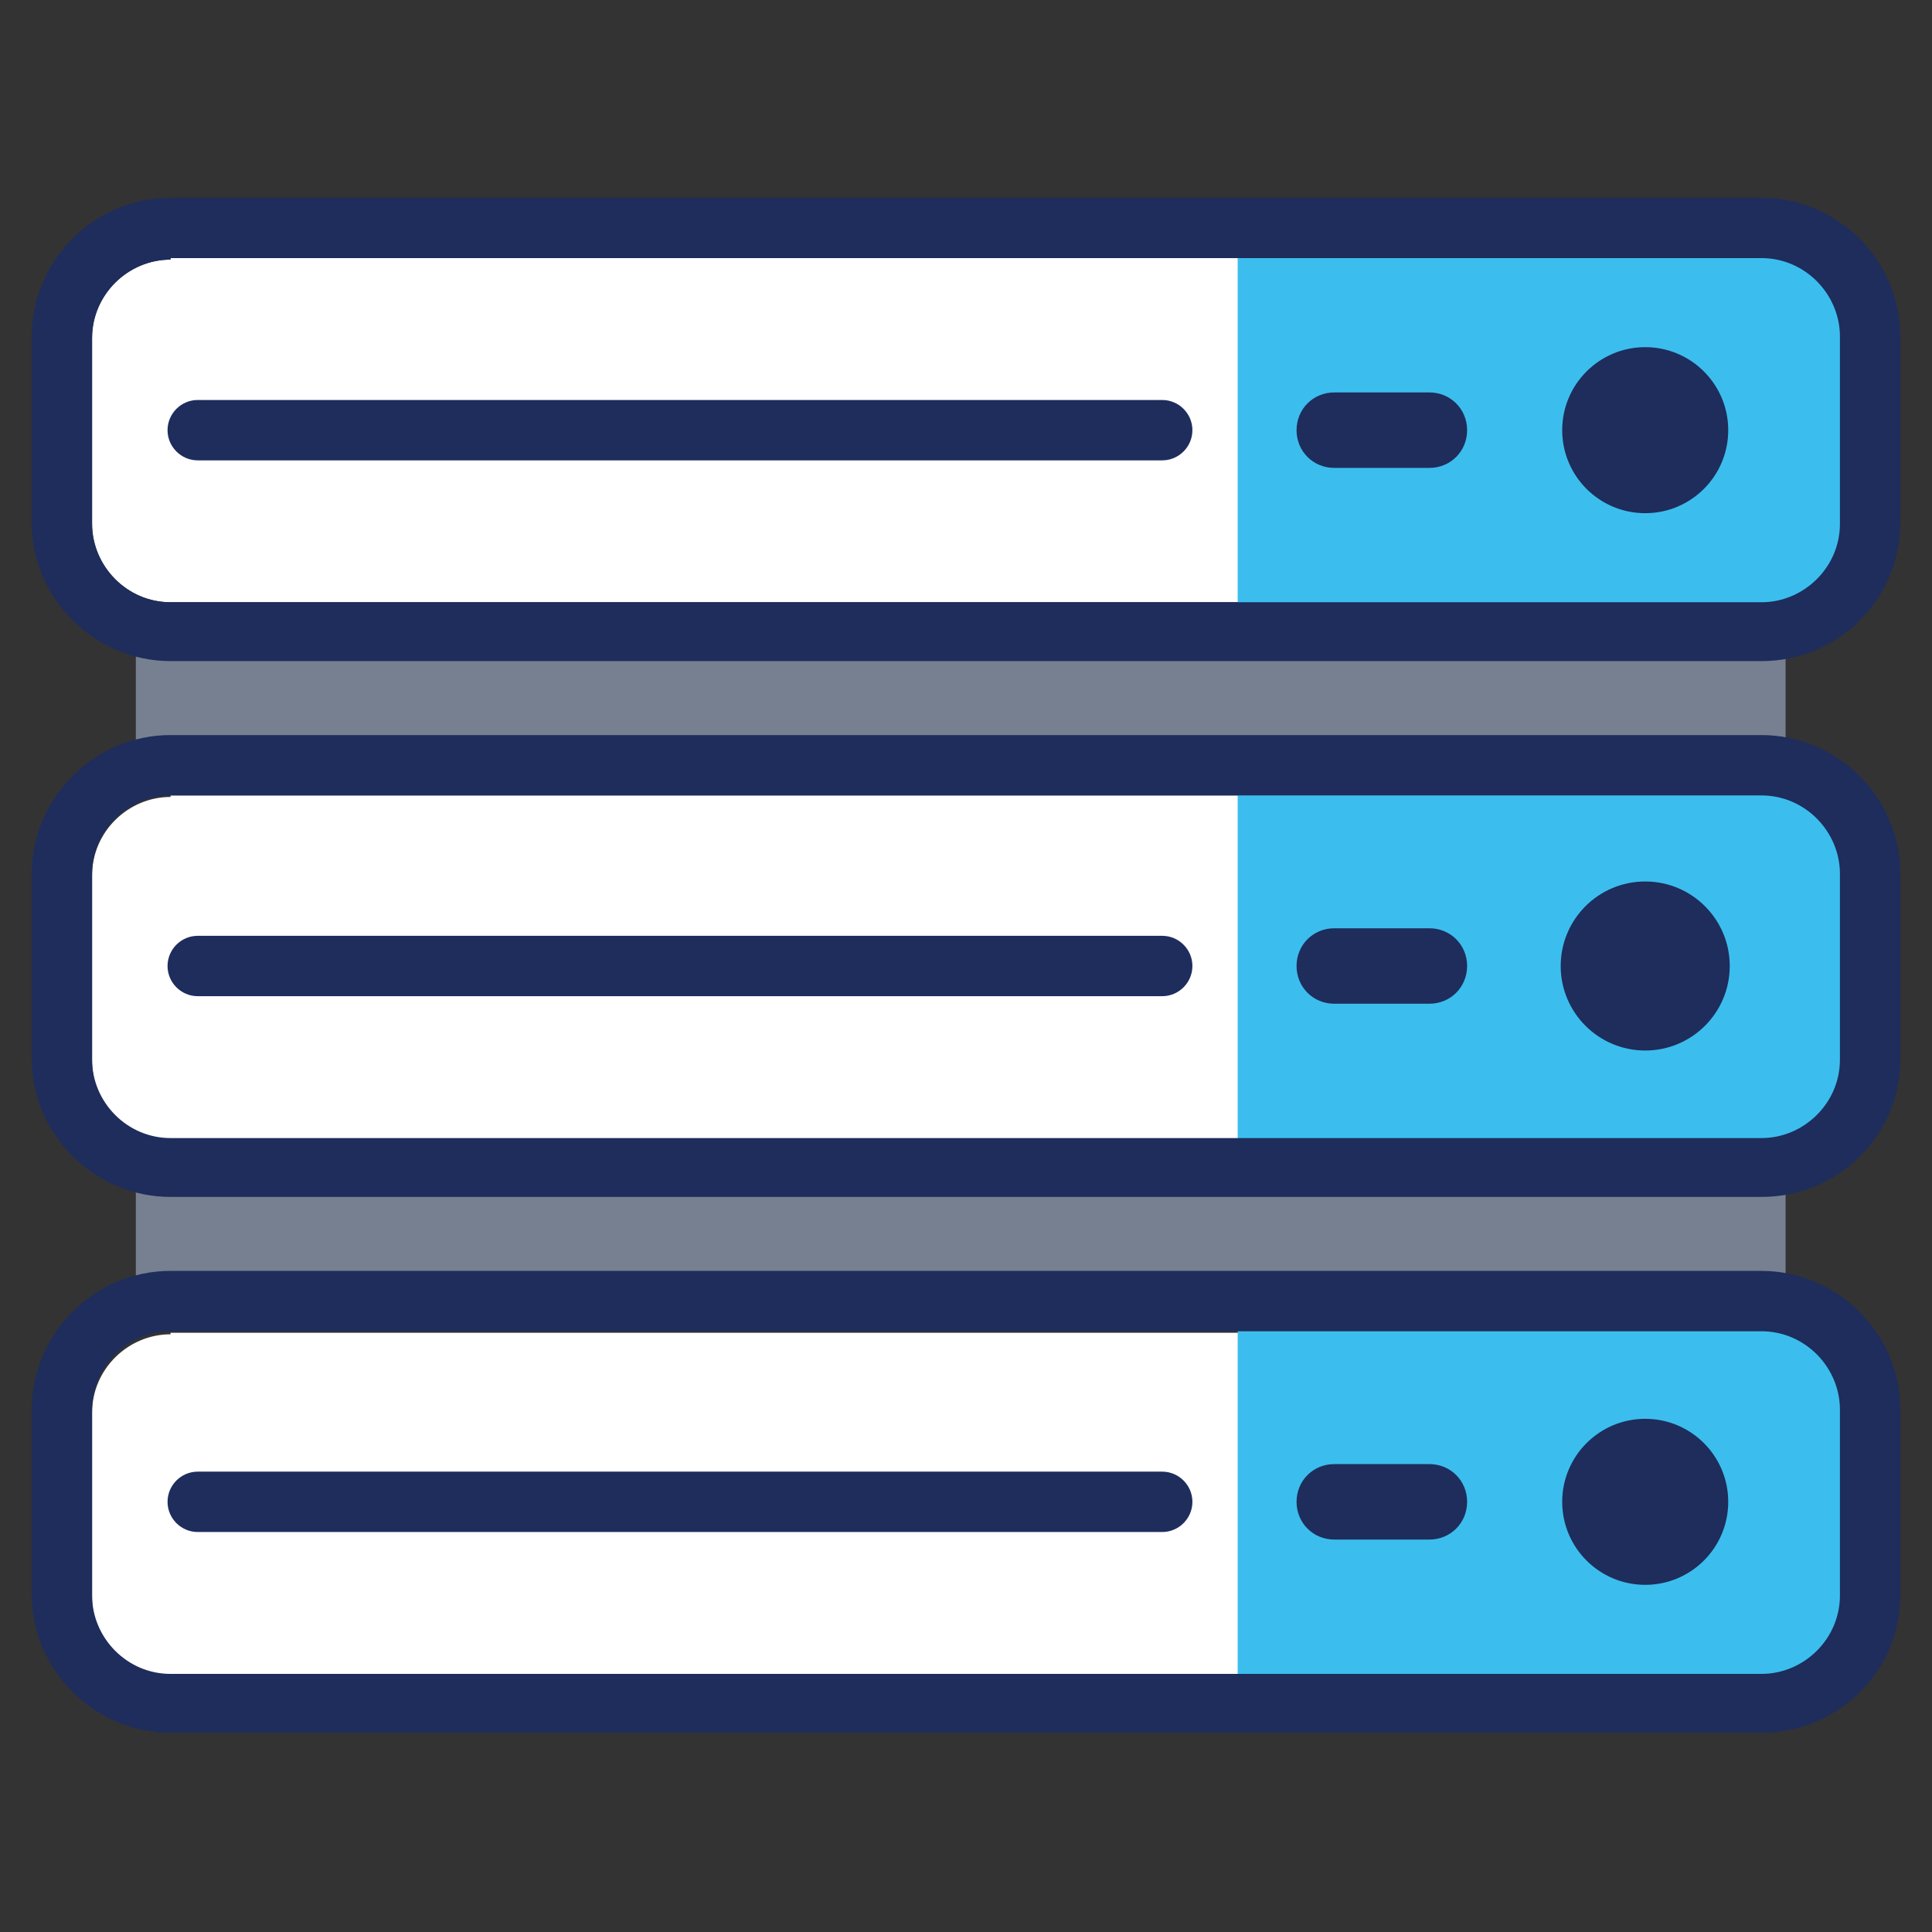 <?xml version="1.0" encoding="utf-8"?>
<!-- Generator: Adobe Illustrator 24.2.3, SVG Export Plug-In . SVG Version: 6.00 Build 0)  -->
<svg version="1.1" id="Layer_1" xmlns="http://www.w3.org/2000/svg" xmlns:xlink="http://www.w3.org/1999/xlink" x="0px" y="0px"
	 viewBox="0 0 128 128" style="enable-background:new 0 0 128 128;" xml:space="preserve">
<rect x="0" y="0" width="128" height="128" fill="#333333" stroke="none"/>
<style type="text/css">
	.st0{fill:#3BBEEE;}
	.st1{fill:#CAD7E0;}
	.st2{fill:#CAE7F9;}
	.st3{fill:#1E2D5C;}
	.st4{fill:#768090;}
	.st5{fill:none;}
	.st6{fill:#83CEF3;}
	.st7{fill:#A7DAF6;}
	.st8{fill:#C2D0D8;}
	.st9{fill:#FFFFFF;}
</style>
<g>
	<path class="st9" d="M11.3,17.2c-2.8,0-5.2,2.3-5.2,5.2v12.3c0,2.8,2.3,5.2,5.2,5.2h105.4c2.8,0,5.2-2.3,5.2-5.2V22.3
		c0-2.8-2.3-5.2-5.2-5.2H11.3z"/>
	<path class="st0" d="M121.3,41.3H83.5c-0.8,0-1.5-0.7-1.5-1.5V16.9c0-0.8,0.7-1.5,1.5-1.5h37.7c0.8,0,1.5,0.7,1.5,1.5v22.9
		C122.8,40.6,122.1,41.3,121.3,41.3z"/>
	<path class="st9" d="M11.3,52.8c-2.8,0-5.2,2.3-5.2,5.2v12.3c0,2.8,2.3,5.2,5.2,5.2h105.4c2.8,0,5.2-2.3,5.2-5.2V57.9
		c0-2.8-2.3-5.2-5.2-5.2H11.3z"/>
	<path class="st0" d="M121.3,76.9H83.5c-0.8,0-1.5-0.7-1.5-1.5V52.5c0-0.8,0.7-1.5,1.5-1.5h37.7c0.8,0,1.5,0.7,1.5,1.5v22.9
		C122.8,76.2,122.1,76.9,121.3,76.9z"/>
	<path class="st9" d="M11.3,88.4c-2.8,0-5.2,2.3-5.2,5.2v12.3c0,2.8,2.3,5.2,5.2,5.2h105.4c2.8,0,5.2-2.3,5.2-5.2V93.5
		c0-2.8-2.3-5.2-5.2-5.2H11.3z"/>
	<path class="st0" d="M121.3,112.5H83.5c-0.8,0-1.5-0.7-1.5-1.5V88.1c0-0.8,0.7-1.5,1.5-1.5h37.7c0.8,0,1.5,0.7,1.5,1.5V111
		C122.8,111.8,122.1,112.5,121.3,112.5z"/>
	<rect x="9" y="41.1" class="st4" width="109.3" height="9"/>
	<rect x="9" y="77" class="st4" width="109.3" height="9"/>
	<g>
		<g>
			<g>
				<path class="st3" d="M116.7,43.8H11.3c-5,0-9.2-4.1-9.2-9.2V22.3c0-5,4.1-9.2,9.2-9.2h105.4c5,0,9.2,4.1,9.2,9.2v12.3
					C125.9,39.7,121.8,43.8,116.7,43.8z M11.3,17.2c-2.8,0-5.2,2.3-5.2,5.2v12.3c0,2.8,2.3,5.2,5.2,5.2h105.4c2.8,0,5.2-2.3,5.2-5.2
					V22.3c0-2.8-2.3-5.2-5.2-5.2H11.3z"/>
			</g>
			<g>
				<path class="st3" d="M77,30.5H13.1c-1.1,0-2-0.9-2-2s0.9-2,2-2H77c1.1,0,2,0.9,2,2S78.1,30.5,77,30.5z"/>
			</g>
			<g>
				<path class="st3" d="M94.7,31h-6.3c-1.4,0-2.5-1.1-2.5-2.5s1.1-2.5,2.5-2.5h6.3c1.4,0,2.5,1.1,2.5,2.5S96.1,31,94.7,31z"/>
			</g>
			<g>
				<circle class="st3" cx="109" cy="28.5" r="5.5"/>
			</g>
		</g>
		<g>
			<g>
				<path class="st3" d="M116.7,79.3H11.3c-5,0-9.2-4.1-9.2-9.2V57.9c0-5,4.1-9.2,9.2-9.2h105.4c5,0,9.2,4.1,9.2,9.2v12.3
					C125.9,75.2,121.8,79.3,116.7,79.3z M11.3,52.7c-2.8,0-5.2,2.3-5.2,5.2v12.3c0,2.8,2.3,5.2,5.2,5.2h105.4c2.8,0,5.2-2.3,5.2-5.2
					V57.9c0-2.8-2.3-5.2-5.2-5.2H11.3z"/>
			</g>
			<g>
				<path class="st3" d="M77,66H13.1c-1.1,0-2-0.9-2-2s0.9-2,2-2H77c1.1,0,2,0.9,2,2S78.1,66,77,66z"/>
			</g>
			<g>
				<path class="st3" d="M94.7,66.5h-6.3c-1.4,0-2.5-1.1-2.5-2.5s1.1-2.5,2.5-2.5h6.3c1.4,0,2.5,1.1,2.5,2.5S96.1,66.5,94.7,66.5z"
					/>
			</g>
			<g>
				<circle class="st3" cx="109" cy="64" r="5.6"/>
			</g>
		</g>
		<g>
			<g>
				<path class="st3" d="M116.7,114.8H11.3c-5,0-9.2-4.1-9.2-9.2V93.4c0-5,4.1-9.2,9.2-9.2h105.4c5,0,9.2,4.1,9.2,9.2v12.3
					C125.9,110.7,121.8,114.8,116.7,114.8z M11.3,88.2c-2.8,0-5.2,2.3-5.2,5.2v12.3c0,2.8,2.3,5.2,5.2,5.2h105.4
					c2.8,0,5.2-2.3,5.2-5.2V93.4c0-2.8-2.3-5.2-5.2-5.2H11.3z"/>
			</g>
			<g>
				<path class="st3" d="M77,101.5H13.1c-1.1,0-2-0.9-2-2s0.9-2,2-2H77c1.1,0,2,0.9,2,2S78.1,101.5,77,101.5z"/>
			</g>
			<g>
				<path class="st3" d="M94.7,102h-6.3c-1.4,0-2.5-1.1-2.5-2.5s1.1-2.5,2.5-2.5h6.3c1.4,0,2.5,1.1,2.5,2.5S96.1,102,94.7,102z"/>
			</g>
			<g>
				<circle class="st3" cx="109" cy="99.5" r="5.5"/>
			</g>
		</g>
	</g>
</g>
</svg>
